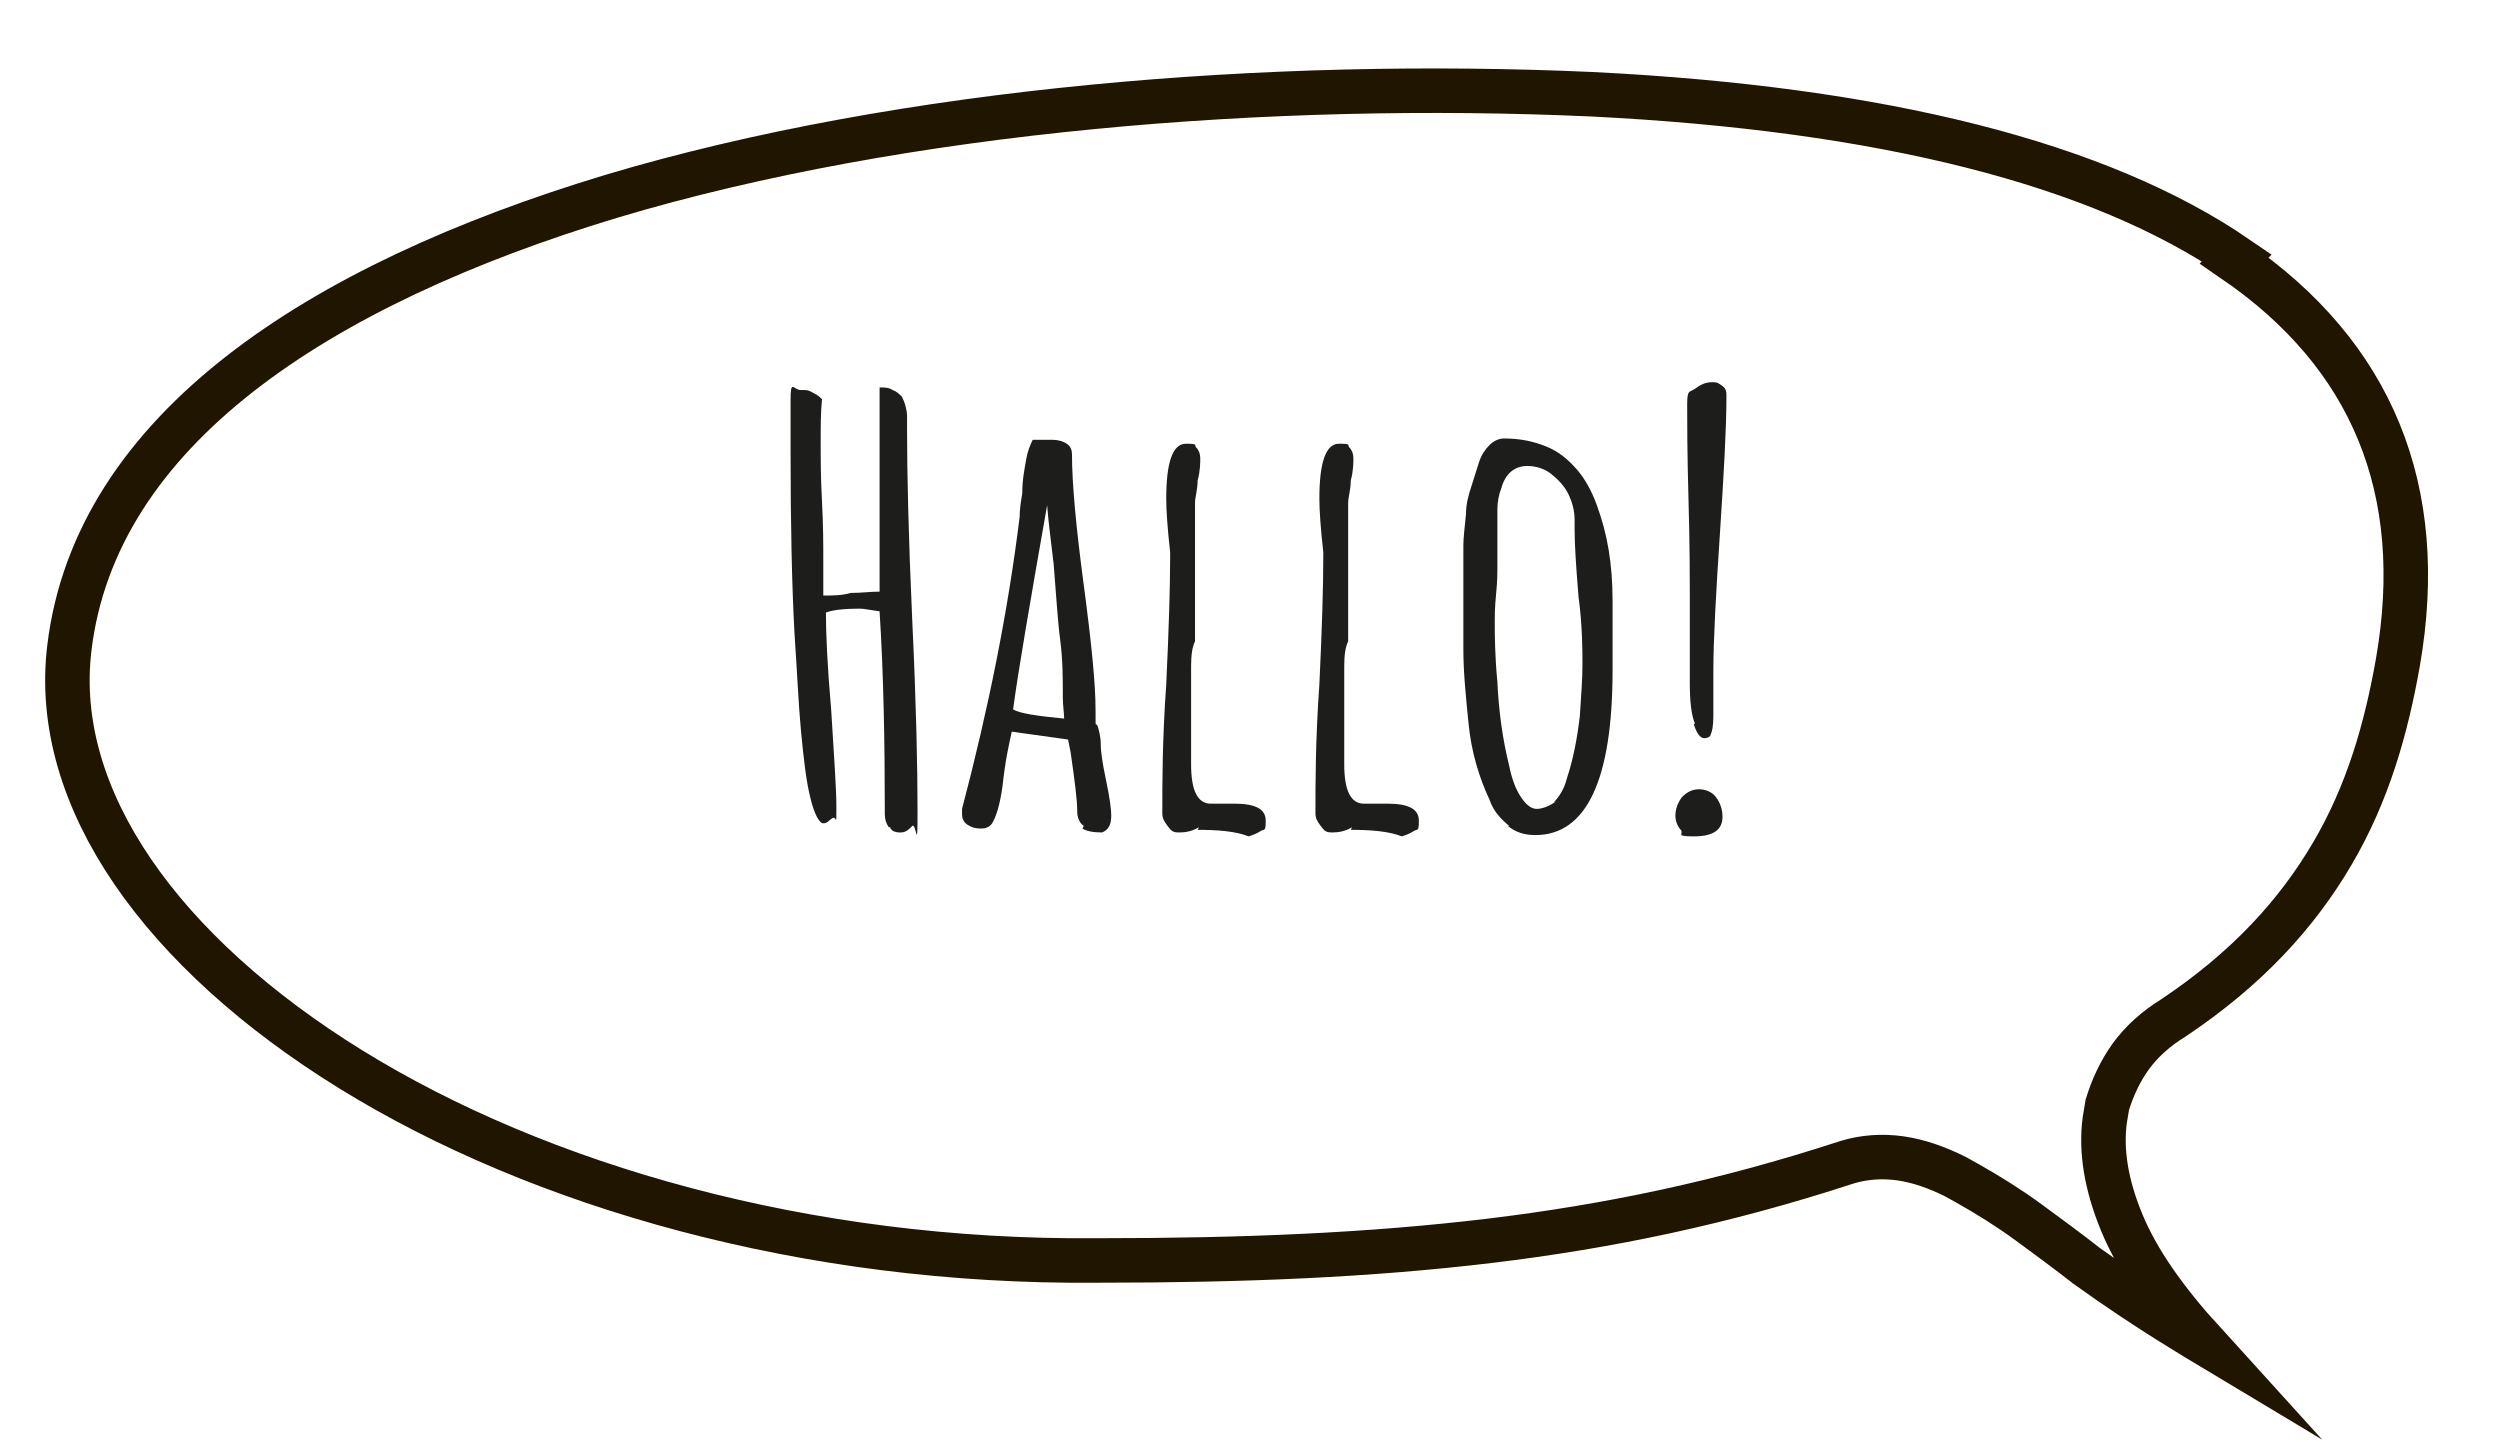 <?xml version="1.0" encoding="UTF-8"?>
<svg id="Ebene_1" data-name="Ebene 1" xmlns="http://www.w3.org/2000/svg" version="1.1" viewBox="0 0 191 111">
  <defs>
    <style>
      .cls-1 {
        fill: none;
        stroke: #201600;
        stroke-miterlimit: 10;
        stroke-width: 3.4px;
      }

      .cls-2 {
        fill: #1d1d1b;
        stroke-width: 0px;
      }
    </style>
  </defs>
  <path class="cls-1" d="M170.9,19.7c-10.5-7.2-27.1-11.4-49.3-12.5-24.4-1.1-52.5,1.1-74.9,7.8C24.2,21.8,7.3,32.9,5.3,49.5c-1.4,11.5,7.1,23.3,21.5,32.2,14.4,8.9,34.8,14.8,57,14.6,11.3,0,20.8-.4,30-1.5,9.1-1.1,17.8-2.9,27.3-6,1.3-.4,2.7-.5,4.1-.3s2.8.7,4.2,1.4l.9.5c1.6.9,3.2,1.9,4.7,3s3,2.2,4.4,3.3c2.5,1.8,4.8,3.3,6.4,4.3,1.6,1,2.6,1.6,2.6,1.6-3-3.3-5.1-6.3-6.3-9.2s-1.6-5.5-1.3-7.8l.2-1.2c.4-1.3,1-2.6,1.8-3.7.8-1.1,1.9-2.1,3.2-2.9,5.7-3.8,9.5-8,12.2-12.6,2.7-4.6,4.1-9.5,5-14.6,2.3-13.2-2-23.5-12.5-30.7Z"/>
  <g>
    <path class="cls-2" d="M67.9,63.2c-.2-.3-.3-.6-.3-1,0-5.6-.1-10.8-.4-15.5-.8-.1-1.2-.2-1.5-.2-1.2,0-2.1.1-2.6.3,0,1.5.1,4,.4,7.4.2,3.4.4,5.9.4,7.5s0,.6-.3.8-.4.4-.7.4-.7-.7-1-2c-.3-1.2-.5-2.9-.7-5s-.3-4.6-.5-7.5c-.2-3.7-.3-8.3-.3-13.9,0-.9,0-2.2,0-3.9s.2-.8.8-.8.5,0,.9.2.5.3.7.5c-.1,1-.1,2.1-.1,3.3s0,2.6.1,4.5c.1,1.9.1,3.4.1,4.5s0,.6,0,.8c0,.2,0,.5,0,.8,0,.5,0,.8,0,1.1.7,0,1.4,0,2.1-.2.8,0,1.5-.1,2.2-.1,0-1.8,0-4.2,0-7,0-2.9,0-5.3,0-7.4v-1.2c.4,0,.7,0,1,.2.3.1.5.3.7.5.1.2.2.4.3.8s.1.6.1.9c0,.2,0,.5,0,1,0,3,.1,7.9.4,14.5.3,6.3.4,11.1.4,14.5s-.1.8-.4,1.1-.5.5-.9.5c-.4,0-.7-.1-.8-.4Z"/>
    <path class="cls-2" d="M82.8,63.1c-.3-.2-.5-.6-.5-1.1,0-.9-.2-2.4-.5-4.5l-.2-1-4.3-.6c-.2.9-.5,2.2-.7,4.1-.2,1.5-.5,2.4-.8,2.9-.2.3-.5.4-.9.4s-.7-.1-1-.3-.4-.5-.4-.8,0-.1,0-.2v-.2c2-7.6,3.5-15,4.4-22.3,0-.6.1-1.2.2-1.8,0-1.1.2-2,.3-2.6.1-.6.3-1.1.5-1.5h1.5c.4,0,.8.1,1.1.3s.4.5.4.8c0,2.2.3,5.5.9,10,.6,4.5.9,7.6.9,9.5s0,.7.2,1.4c.2.7.2,1.1.2,1.4s.1,1.2.4,2.6c.3,1.4.4,2.3.4,2.7h0c0,.7-.2,1.1-.7,1.3-.7,0-1.2-.1-1.5-.3ZM81.2,53.3c0-1.4,0-2.9-.2-4.4s-.3-3.4-.5-5.8c-.2-1.7-.4-3.2-.5-4.5-1.3,7.4-2.2,12.6-2.6,15.6.5.3,1.8.5,3.9.7,0-.4-.1-1-.1-1.6Z"/>
    <path class="cls-2" d="M91.6,63.2c-.5.3-1,.4-1.5.4s-.6-.1-.9-.5-.4-.6-.4-1c0-2.3,0-5.6.3-9.8.2-4.2.3-7.5.3-9.8v-.3c-.2-1.8-.3-3.2-.3-4.1,0-2.8.5-4.2,1.5-4.2s.6.1.8.3.3.5.3.8,0,1-.2,1.7c0,.7-.2,1.3-.2,1.7,0,1.2,0,2.9,0,5.3,0,2.3,0,4.1,0,5.3-.2.4-.3,1-.3,1.9v.5c0,1,0,2.1,0,3.5,0,1.4,0,2.5,0,3.5,0,2,.5,3,1.5,3h.8c.3,0,.6,0,1,0,1.6,0,2.4.4,2.4,1.3s-.1.6-.4.8-.6.3-.9.4c-1-.4-2.4-.5-3.9-.5Z"/>
    <path class="cls-2" d="M103.3,63.2c-.5.3-1,.4-1.5.4s-.6-.1-.9-.5-.4-.6-.4-1c0-2.3,0-5.6.3-9.8.2-4.2.3-7.5.3-9.8v-.3c-.2-1.8-.3-3.2-.3-4.1,0-2.8.5-4.2,1.5-4.2s.6.1.8.3.3.5.3.8,0,1-.2,1.7c0,.7-.2,1.3-.2,1.7,0,1.2,0,2.9,0,5.3,0,2.3,0,4.1,0,5.3-.2.4-.3,1-.3,1.9v.5c0,1,0,2.1,0,3.5,0,1.4,0,2.5,0,3.5,0,2,.5,3,1.5,3h.8c.3,0,.6,0,1,0,1.6,0,2.4.4,2.4,1.3s-.1.6-.4.8-.6.3-.9.4c-1-.4-2.4-.5-3.9-.5Z"/>
    <path class="cls-2" d="M115.3,63.1c-.6-.5-1.2-1.1-1.5-2-.8-1.7-1.4-3.7-1.6-5.8-.2-2-.4-3.9-.4-5.7s0-.6,0-.9,0-.5,0-.8,0-.2,0-.2v-.8c0-.2,0-.9,0-1.9,0-.5,0-.9,0-1.2,0-.8,0-1.5,0-2.1s.1-1.4.2-2.4c0-.8.2-1.5.4-2.1s.4-1.3.6-1.9c.2-.6.5-1,.8-1.3s.7-.5,1.1-.5c1.2,0,2.2.2,3.2.6s1.7,1,2.4,1.8c.6.7,1.1,1.6,1.5,2.7s.7,2.2.9,3.4c.2,1.2.3,2.5.3,3.9v2.8s0,2.5,0,2.5c0,8.4-2,12.6-5.9,12.6-.8,0-1.5-.2-2.1-.7ZM118.7,61.3c.4-.4.8-1,1-1.8.5-1.5.8-3.1,1-4.8.1-1.5.2-2.9.2-3.9s0-3-.3-5.2c-.2-2.4-.3-4.1-.3-5.1v-.8c0-.7-.2-1.4-.5-2-.3-.6-.8-1.1-1.3-1.5s-1.2-.6-1.8-.6c-1,0-1.7.6-2,1.7-.2.5-.3,1.1-.3,1.6s0,1.2,0,1.9,0,1,0,1.4,0,.8,0,1.2,0,1-.1,2-.1,1.7-.1,2c0,1.1,0,2.6.2,4.7.1,2.2.4,4.4.9,6.4.2,1,.5,1.8.9,2.4s.8.9,1.2.9,1-.2,1.5-.6Z"/>
    <path class="cls-2" d="M128.5,63.5c-.3-.3-.5-.7-.5-1.2s.2-1,.5-1.4c.4-.4.8-.6,1.3-.6s1,.2,1.3.6.5.9.5,1.5c0,1-.7,1.5-2.2,1.5s-.7-.2-1-.5ZM129.5,55.3c-.3-.7-.4-1.8-.4-3.2s0-1.6,0-3.2c0-1.5,0-2.6,0-3.6s0-3.7-.1-7.2-.1-6-.1-7.2.2-.9.6-1.2c.4-.3.8-.5,1.3-.5s.5.1.8.3.3.5.3.8c0,2.4-.2,5.9-.5,10.5-.3,4.5-.5,8.1-.5,10.5s0,2.6,0,3.4-.1,1.2-.2,1.4c0,.2-.3.3-.5.3-.3,0-.6-.4-.8-1.1Z"/>
  </g>
</svg>
